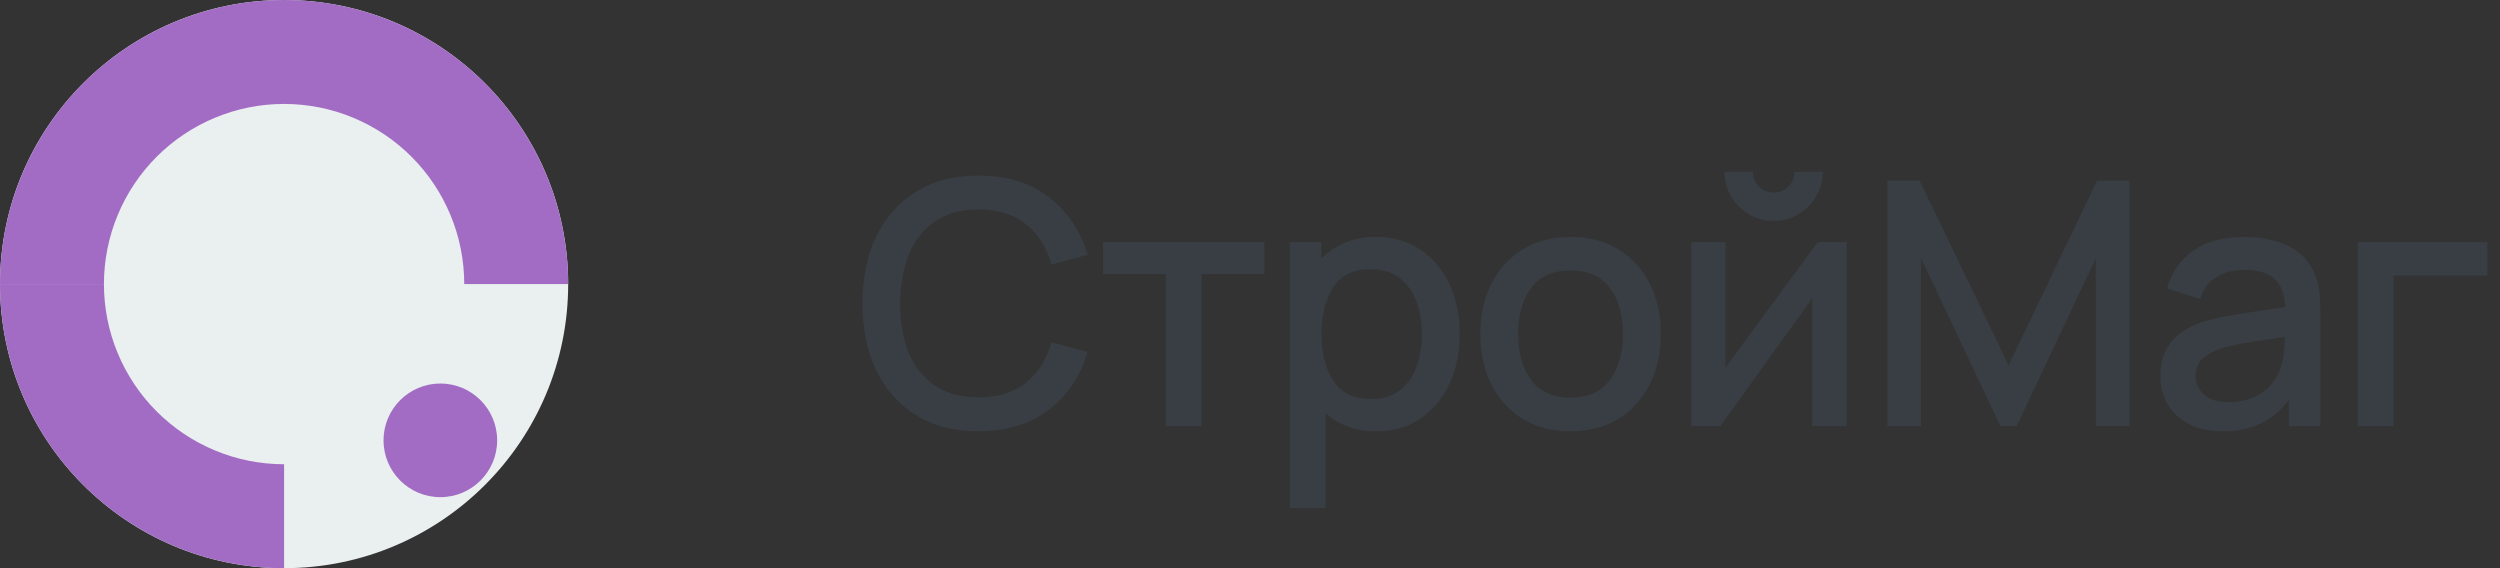 <?xml version="1.0" encoding="UTF-8"?> <svg xmlns="http://www.w3.org/2000/svg" width="176" height="40" viewBox="0 0 176 40" fill="none"><rect x="0" y="0" width="176" height="40" fill="#333333" stroke="none"/> <path d="M68.892 30.36C70.884 30.36 72.532 29.856 73.836 28.848C75.148 27.84 76.06 26.484 76.572 24.78L74.028 24.096C73.684 25.304 73.084 26.252 72.228 26.94C71.372 27.628 70.26 27.972 68.892 27.972C67.668 27.972 66.644 27.696 65.82 27.144C65.004 26.592 64.388 25.82 63.972 24.828C63.564 23.836 63.364 22.68 63.372 21.36C63.38 20.04 63.588 18.884 63.996 17.892C64.404 16.9 65.016 16.128 65.832 15.576C66.648 15.024 67.668 14.748 68.892 14.748C70.26 14.748 71.372 15.092 72.228 15.78C73.084 16.468 73.684 17.416 74.028 18.624L76.572 17.94C76.06 16.236 75.148 14.88 73.836 13.872C72.532 12.864 70.884 12.36 68.892 12.36C67.164 12.36 65.692 12.74 64.476 13.5C63.26 14.26 62.328 15.316 61.68 16.668C61.04 18.012 60.72 19.576 60.72 21.36C60.72 23.144 61.04 24.712 61.68 26.064C62.328 27.408 63.26 28.46 64.476 29.22C65.692 29.98 67.164 30.36 68.892 30.36ZM82.079 30H84.587V19.296H89.015V17.04H77.651V19.296H82.079V30ZM90.802 35.76H93.322V29.088C93.778 29.496 94.302 29.808 94.894 30.024C95.494 30.248 96.162 30.36 96.898 30.36C98.106 30.36 99.146 30.06 100.018 29.46C100.898 28.852 101.574 28.032 102.046 27C102.526 25.968 102.766 24.804 102.766 23.508C102.766 22.204 102.526 21.04 102.046 20.016C101.566 18.984 100.882 18.172 99.994 17.58C99.114 16.98 98.066 16.68 96.85 16.68C96.05 16.68 95.33 16.816 94.69 17.088C94.05 17.352 93.498 17.724 93.034 18.204V17.04H90.802V35.76ZM96.55 28.092C95.318 28.092 94.422 27.664 93.862 26.808C93.31 25.952 93.034 24.852 93.034 23.508C93.034 22.164 93.31 21.068 93.862 20.22C94.414 19.372 95.282 18.948 96.466 18.948C97.298 18.948 97.982 19.152 98.518 19.56C99.054 19.968 99.45 20.516 99.706 21.204C99.97 21.892 100.102 22.66 100.102 23.508C100.102 24.364 99.974 25.14 99.718 25.836C99.462 26.524 99.07 27.072 98.542 27.48C98.022 27.888 97.358 28.092 96.55 28.092ZM110.563 30.36C111.851 30.36 112.971 30.072 113.923 29.496C114.875 28.912 115.611 28.108 116.131 27.084C116.659 26.052 116.923 24.86 116.923 23.508C116.923 22.172 116.663 20.992 116.143 19.968C115.623 18.936 114.887 18.132 113.935 17.556C112.983 16.972 111.859 16.68 110.563 16.68C109.291 16.68 108.179 16.968 107.227 17.544C106.275 18.12 105.535 18.92 105.007 19.944C104.479 20.968 104.215 22.156 104.215 23.508C104.215 24.844 104.475 26.028 104.995 27.06C105.515 28.092 106.247 28.9 107.191 29.484C108.143 30.068 109.267 30.36 110.563 30.36ZM110.563 27.996C109.355 27.996 108.439 27.592 107.815 26.784C107.191 25.968 106.879 24.876 106.879 23.508C106.879 22.188 107.179 21.116 107.779 20.292C108.379 19.46 109.307 19.044 110.563 19.044C111.787 19.044 112.707 19.448 113.323 20.256C113.947 21.064 114.259 22.148 114.259 23.508C114.259 24.836 113.951 25.916 113.335 26.748C112.727 27.58 111.803 27.996 110.563 27.996ZM124.864 15.552C125.504 15.552 126.084 15.396 126.604 15.084C127.124 14.772 127.54 14.356 127.852 13.836C128.164 13.308 128.32 12.728 128.32 12.096H126.328C126.328 12.496 126.184 12.84 125.896 13.128C125.616 13.416 125.272 13.56 124.864 13.56C124.464 13.56 124.12 13.416 123.832 13.128C123.544 12.84 123.4 12.496 123.4 12.096H121.408C121.408 12.728 121.564 13.308 121.876 13.836C122.188 14.356 122.604 14.772 123.124 15.084C123.652 15.396 124.232 15.552 124.864 15.552ZM130 17.04H127.972L121.48 25.872V17.04H119.068V30H121.108L127.588 20.988V30H130V17.04ZM132.874 30H135.238V18.168L140.83 30H141.97L147.55 18.168V29.988H149.926V12.72H147.634L141.406 25.716L135.142 12.72H132.874V30ZM156.468 30.36C158.532 30.36 160.088 29.612 161.136 28.116V30H163.356V22.02C163.356 21.476 163.332 20.968 163.284 20.496C163.236 20.024 163.108 19.576 162.9 19.152C162.5 18.296 161.868 17.672 161.004 17.28C160.148 16.88 159.14 16.68 157.98 16.68C156.484 16.68 155.284 17.008 154.38 17.664C153.476 18.32 152.868 19.204 152.556 20.316L154.896 21.036C155.12 20.316 155.516 19.796 156.084 19.476C156.652 19.156 157.276 18.996 157.956 18.996C158.964 18.996 159.692 19.212 160.14 19.644C160.596 20.068 160.844 20.728 160.884 21.624C159.828 21.768 158.796 21.92 157.788 22.08C156.78 22.232 155.9 22.416 155.148 22.632C154.148 22.952 153.388 23.428 152.868 24.06C152.348 24.692 152.088 25.496 152.088 26.472C152.088 27.176 152.252 27.824 152.58 28.416C152.916 29 153.408 29.472 154.056 29.832C154.712 30.184 155.516 30.36 156.468 30.36ZM156.912 28.308C156.112 28.308 155.52 28.124 155.136 27.756C154.76 27.388 154.572 26.952 154.572 26.448C154.572 25.936 154.74 25.532 155.076 25.236C155.42 24.94 155.848 24.704 156.36 24.528C156.904 24.368 157.544 24.228 158.28 24.108C159.024 23.988 159.884 23.856 160.86 23.712C160.852 24.016 160.832 24.356 160.8 24.732C160.768 25.108 160.7 25.444 160.596 25.74C160.5 26.164 160.296 26.572 159.984 26.964C159.68 27.356 159.268 27.68 158.748 27.936C158.236 28.184 157.624 28.308 156.912 28.308ZM165.992 30H168.5V19.404H175.112V17.04H165.992V30Z" fill="#383E44"></path> <circle cx="20" cy="20" r="20" fill="#EAEFF0"></circle> <path d="M40 20C40 17.374 39.483 14.773 38.478 12.346C37.472 9.92 35.999 7.715 34.142 5.858C32.285 4.001 30.08 2.527 27.654 1.522C25.227 0.517 22.626 -1.14805e-07 20 0C17.374 1.14805e-07 14.773 0.517 12.346 1.522C9.92 2.527 7.715 4.001 5.858 5.858C4.001 7.715 2.527 9.92 1.522 12.346C0.517 14.773 -2.2961e-07 17.374 0 20L7.317 20C7.317 18.334 7.645 16.685 8.283 15.147C8.92 13.608 9.854 12.21 11.032 11.032C12.21 9.854 13.608 8.92 15.147 8.283C16.685 7.645 18.334 7.317 20 7.317C21.666 7.317 23.315 7.645 24.853 8.283C26.392 8.92 27.79 9.854 28.968 11.032C30.146 12.21 31.08 13.608 31.717 15.147C32.355 16.685 32.683 18.334 32.683 20H40Z" fill="#A26CC4"></path> <path d="M0 20C0 22.626 0.517 25.227 1.522 27.654C2.527 30.08 4.001 32.285 5.858 34.142C7.715 35.999 9.92 37.472 12.346 38.478C14.773 39.483 17.374 40 20 40L20 32.683C18.334 32.683 16.685 32.355 15.147 31.717C13.608 31.08 12.21 30.146 11.032 28.968C9.854 27.79 8.92 26.392 8.283 24.853C7.645 23.315 7.317 21.666 7.317 20H0Z" fill="#A26CC4"></path> <circle cx="31" cy="31" r="4" fill="#A26CC4"></circle> </svg> 
